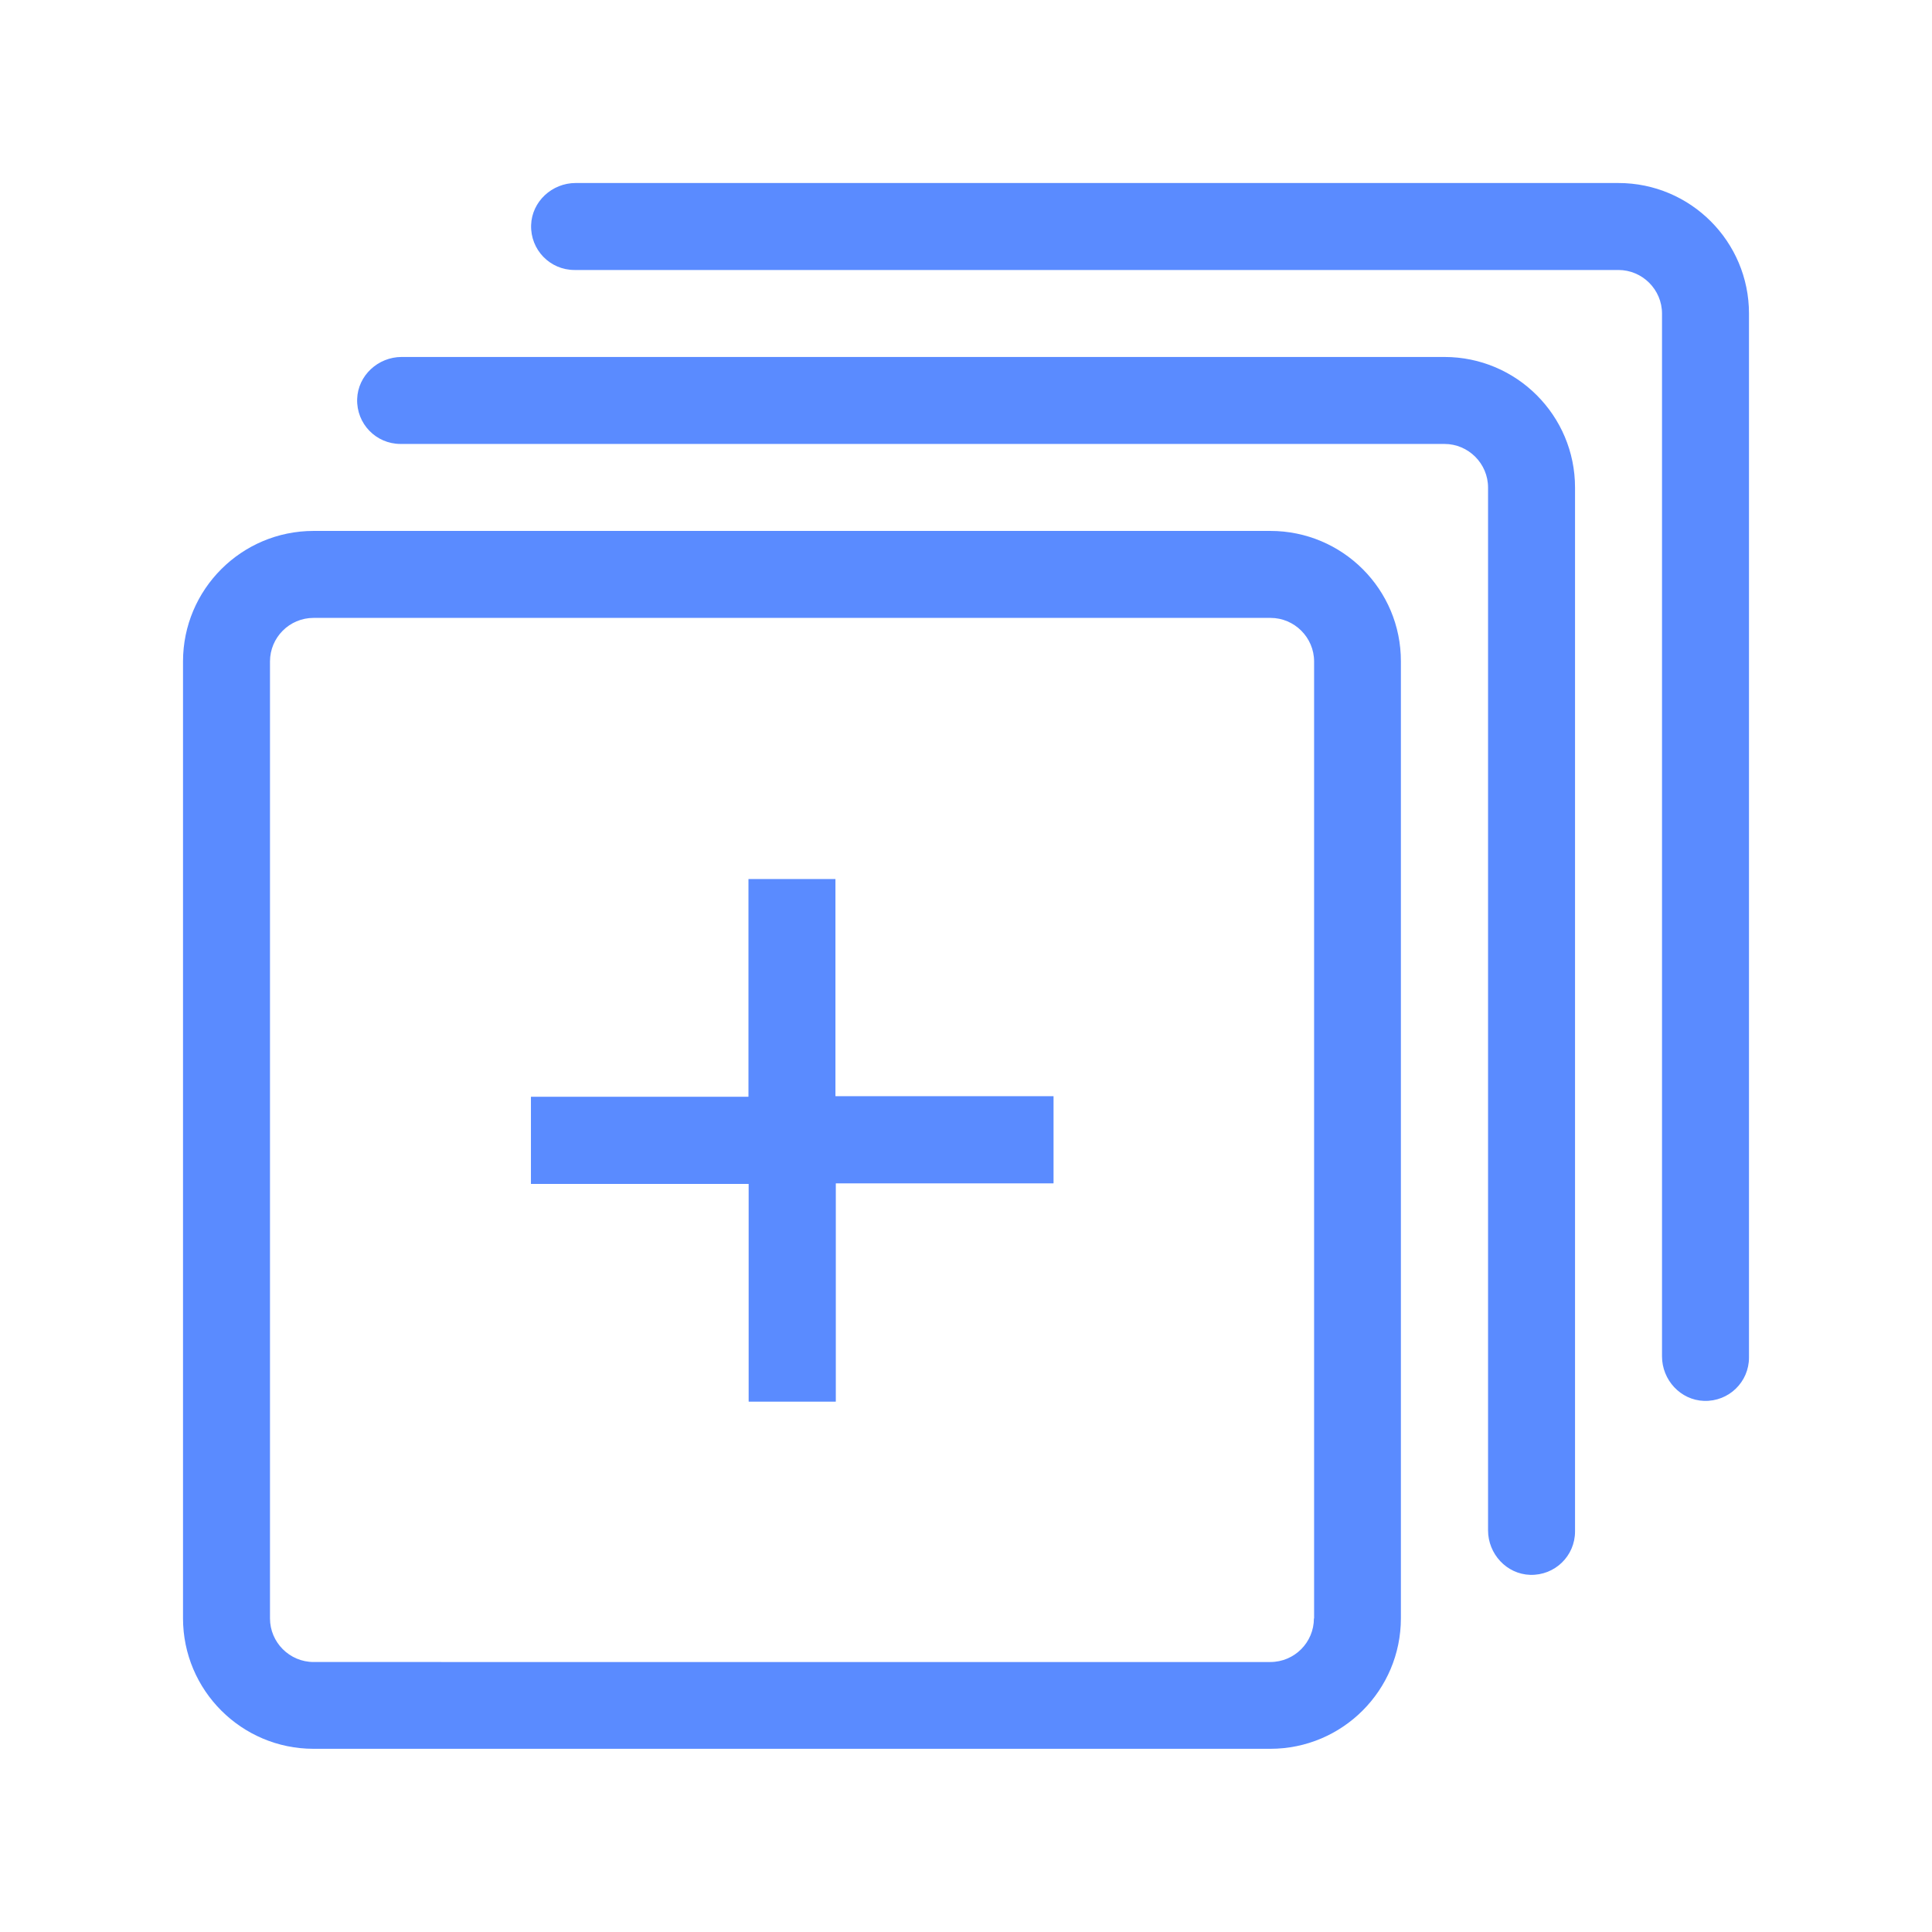 <?xml version="1.0" standalone="no"?><!DOCTYPE svg PUBLIC "-//W3C//DTD SVG 1.1//EN" "http://www.w3.org/Graphics/SVG/1.1/DTD/svg11.dtd"><svg t="1609128365199" class="icon" viewBox="0 0 1024 1024" version="1.1" xmlns="http://www.w3.org/2000/svg" p-id="31844" xmlns:xlink="http://www.w3.org/1999/xlink" width="128" height="128"><defs><style type="text/css"></style></defs><path d="M442.8 465.9h-46s-0.1 0-0.1 0.1v115.2s0 0.1-0.1 0.1H281.5s-0.1 0-0.1 0.1v46s0 0.1 0.1 0.1h115.2s0.1 0 0.1 0.1v115.2s0 0.1 0.1 0.1h46s0.1 0 0.1-0.1V627.3s0-0.1 0.1-0.1h115.2s0.1 0 0.1-0.1v-46s0-0.1-0.1-0.1H442.9s-0.1 0-0.1-0.1v-115z" fill="#5a8bff" p-id="31845"></path><path d="M673.3 281.4H166.2c-38.2 0-69.2 31-69.2 69.2v507.1c0 38.2 31 69.2 69.2 69.2h507.1c38.2 0 69.2-31 69.2-69.2v-507.1c0.1-38.2-30.9-69.2-69.2-69.2z m23.1 576.4c0 12.7-10.3 23.1-23.1 23.1H166.2c-12.7 0-23.1-10.4-23.1-23.1v-507.2c0-12.7 10.3-23.1 23.1-23.1h507.2c12.7 0 23.1 10.4 23.1 23.1v507.2z" fill="#5a8bff" p-id="31846"></path><path d="M765.6 189.2H212.9c-12.5 0-23.2 9.8-23.6 22.3-0.4 13.1 10 23.8 23 23.8h553.3c12.7 0 23.1 10.4 23.1 23.1v552.7c0 12.5 9.8 23.2 22.3 23.6 13.1 0.4 23.8-10 23.8-23v-553.3c0-38.2-31-69.2-69.2-69.2z" fill="#5a8bff" p-id="31847"></path><path d="M857.8 97H305.1c-12.5 0-23.2 9.8-23.6 22.3-0.4 13.1 10 23.8 23 23.8h553.3c12.7 0 23.1 10.4 23.1 23.1v552.7c0 12.5 9.8 23.2 22.3 23.6 13.1 0.4 23.8-10 23.8-23v-553.3c0-38.2-31-69.2-69.2-69.2z" fill="#5a8bff" p-id="31848"></path></svg>